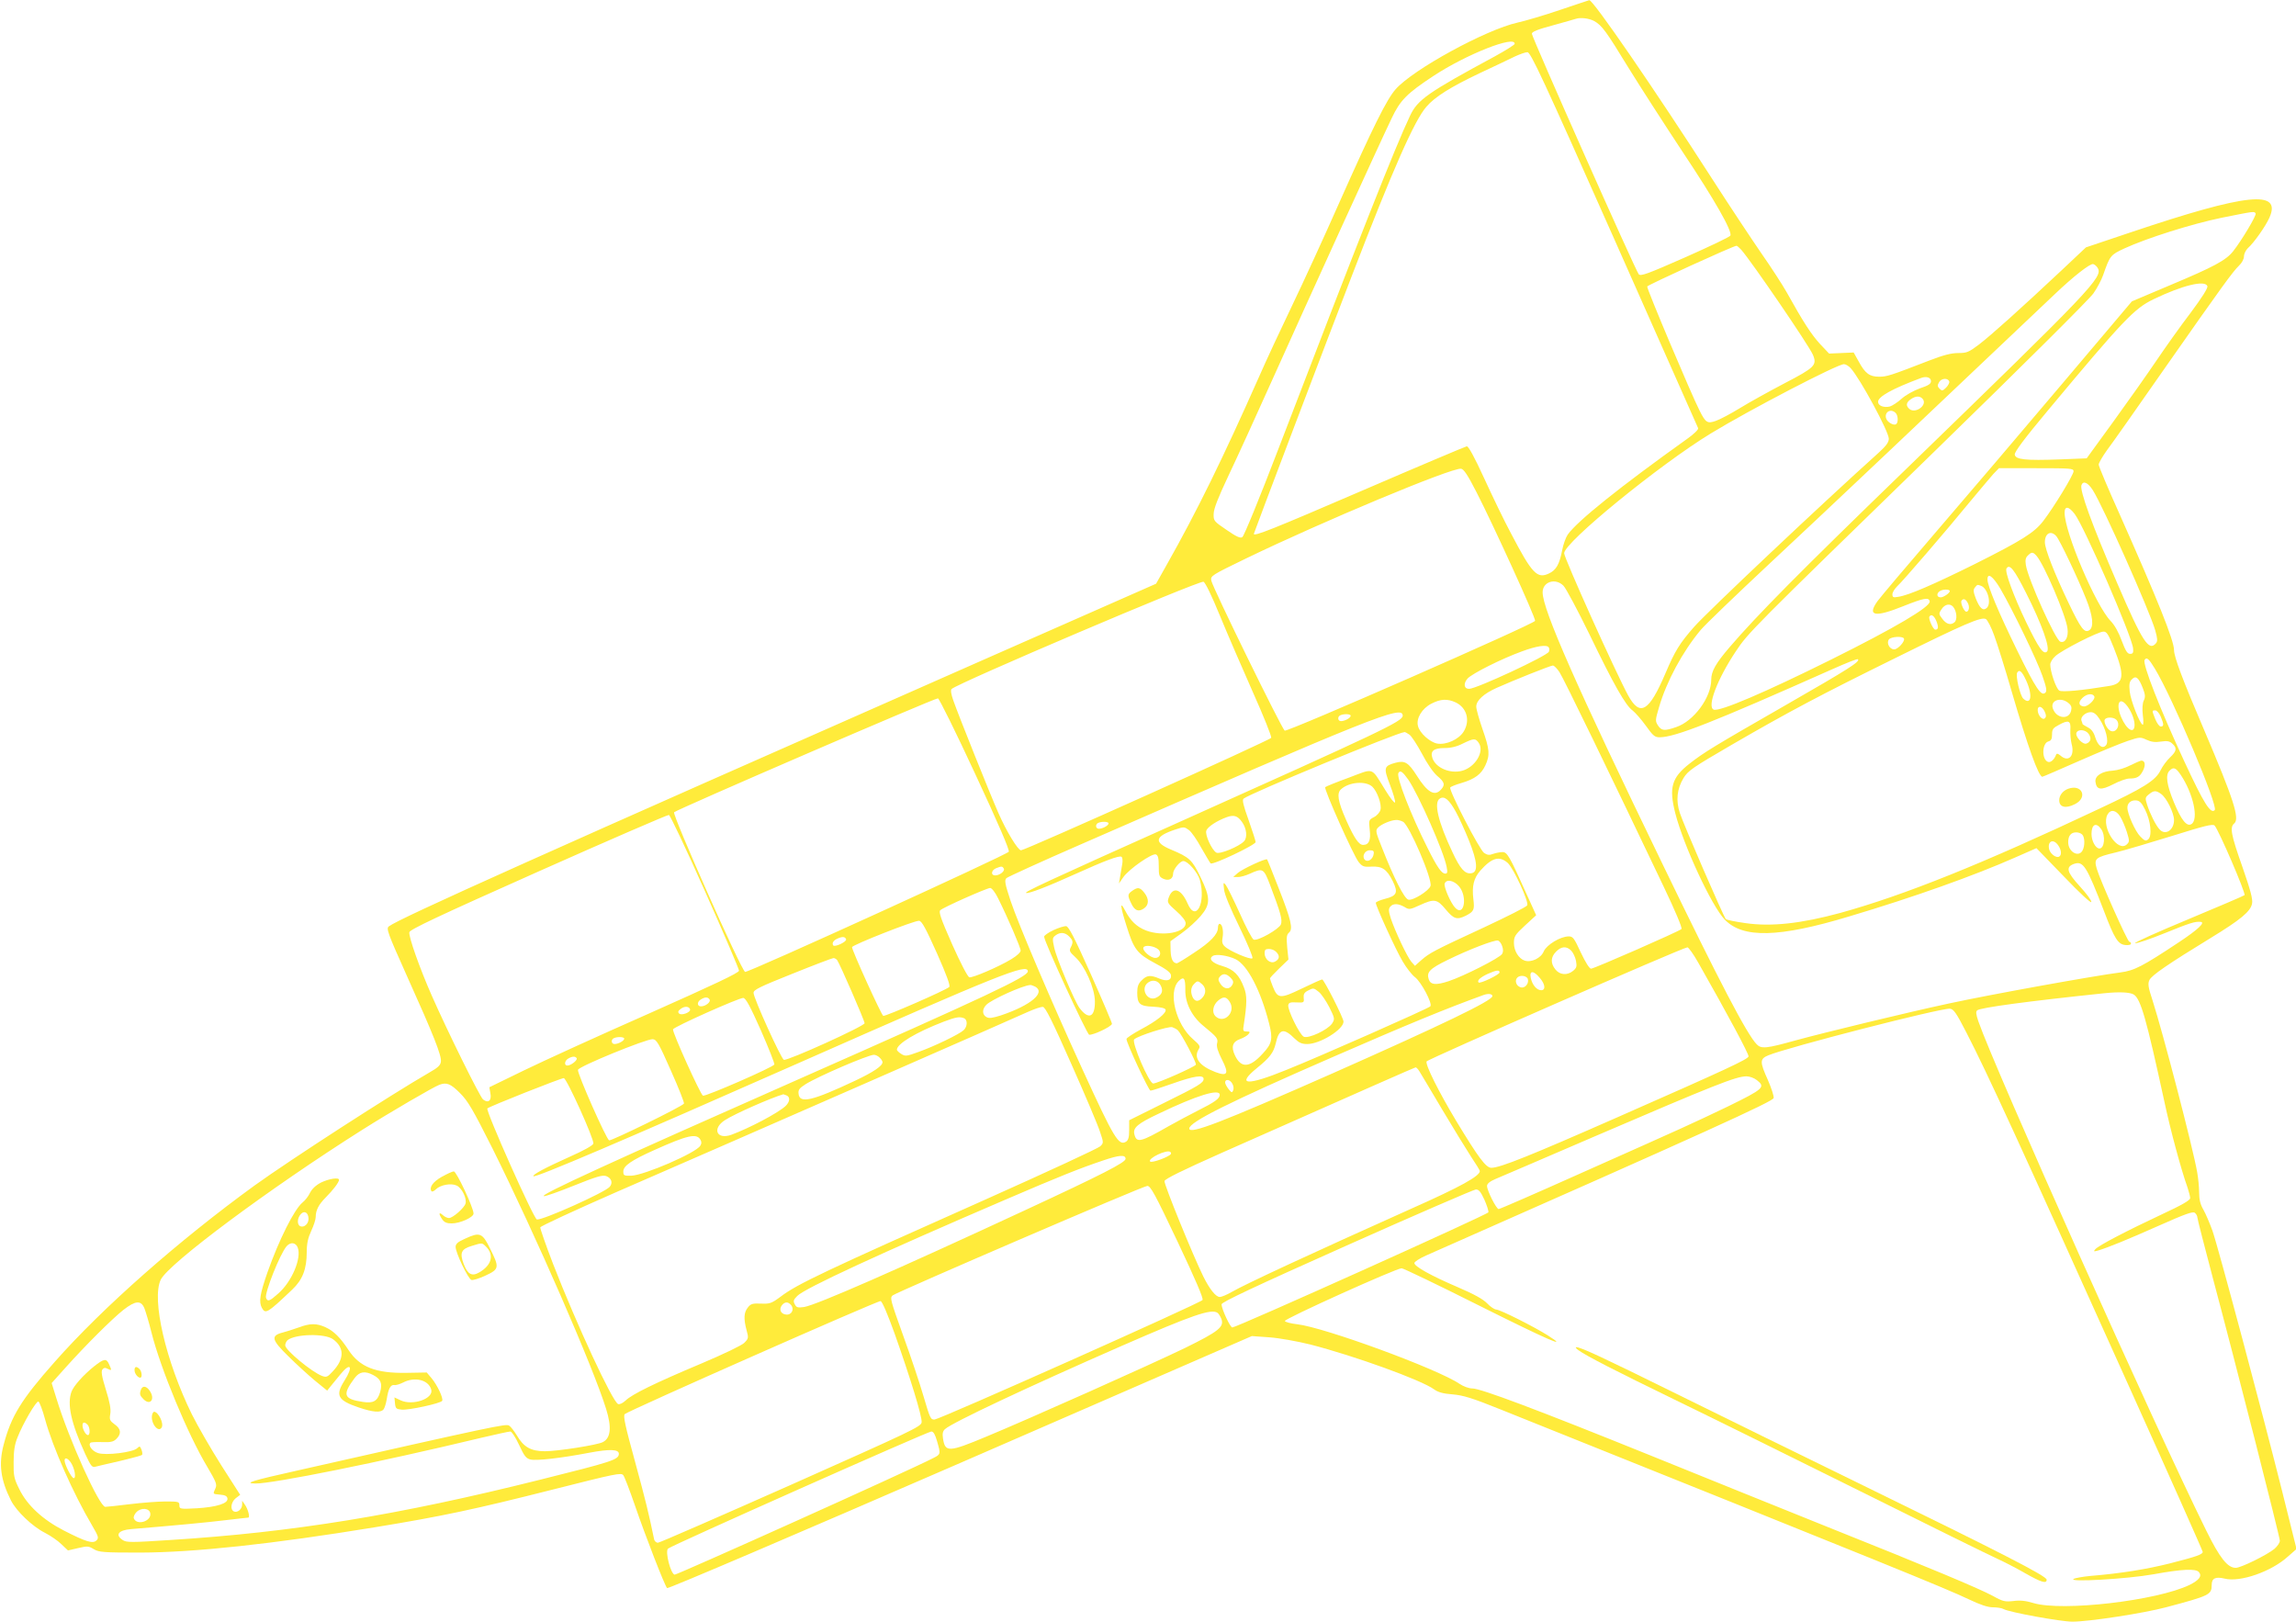 <?xml version="1.0" standalone="no"?>
<!DOCTYPE svg PUBLIC "-//W3C//DTD SVG 20010904//EN"
 "http://www.w3.org/TR/2001/REC-SVG-20010904/DTD/svg10.dtd">
<svg version="1.0" xmlns="http://www.w3.org/2000/svg"
 width="1280pt" height="904pt" viewBox="0 0 1280 904"
 preserveAspectRatio="xMidYMid meet">
<g transform="translate(0,904) scale(0.1,-0.1)"
fill="#ffeb3b" stroke="none">
<path d="M8695 8984 c-88 -30 -194 -61 -235 -70 -176 -39 -582 -261 -679 -371
-50 -56 -126 -209 -317 -638 -80 -181 -197 -436 -259 -565 -62 -129 -147 -311
-188 -405 -200 -451 -344 -745 -513 -1044 l-59 -105 -960 -423 c-2448 -1079
-3258 -1442 -3317 -1487 -16 -12 -8 -34 103 -282 147 -326 191 -438 187 -472
-2 -20 -17 -34 -63 -60 -215 -124 -775 -486 -975 -630 -423 -307 -848 -681
-1116 -985 -185 -209 -242 -301 -284 -462 -28 -106 -17 -194 41 -309 30 -60
120 -146 190 -181 29 -15 71 -43 91 -63 l37 -35 56 13 c52 12 59 12 88 -6 29
-17 52 -19 257 -19 306 1 740 48 1309 141 378 62 557 100 995 211 348 88 380
95 391 79 7 -9 36 -85 65 -169 59 -172 166 -447 179 -460 5 -5 721 301 1635
698 l1625 707 98 -7 c55 -4 155 -22 228 -40 245 -63 619 -198 690 -250 22 -16
50 -24 103 -28 59 -5 109 -20 270 -85 2162 -867 2479 -996 2609 -1058 63 -30
105 -44 133 -44 23 0 50 -4 60 -10 33 -18 319 -70 383 -70 94 0 398 47 522 80
244 65 255 70 255 125 0 37 21 47 72 35 86 -22 261 39 353 123 l48 42 -81 325
c-104 415 -354 1352 -388 1450 -15 41 -37 93 -50 116 -17 29 -24 56 -24 96 0
30 -5 81 -11 114 -23 133 -190 774 -249 958 -24 72 -27 93 -17 113 12 26 107
91 341 234 167 102 223 148 231 192 5 24 -9 76 -54 205 -64 181 -71 221 -45
242 31 27 -3 133 -170 525 -117 273 -166 403 -166 441 0 54 -92 282 -304 759
-64 142 -116 266 -116 275 0 9 21 45 46 80 26 34 173 243 327 464 320 457 374
531 410 566 15 14 27 36 27 51 0 14 10 34 21 45 35 31 99 122 121 171 69 156
-124 136 -770 -81 l-253 -85 -137 -129 c-225 -211 -393 -362 -460 -413 -57
-43 -68 -47 -115 -47 -38 0 -82 -11 -162 -42 -217 -84 -236 -90 -279 -90 -53
0 -78 18 -114 85 l-28 50 -68 -3 -69 -3 -51 54 c-48 53 -91 118 -185 287 -23
41 -87 140 -143 220 -55 80 -177 264 -271 410 -324 504 -667 1003 -687 999 -3
-1 -77 -25 -165 -55z m192 -61 c44 -25 66 -55 193 -263 63 -102 199 -313 302
-469 178 -267 275 -438 265 -464 -2 -7 -116 -61 -251 -121 -211 -93 -249 -107
-260 -95 -17 18 -596 1321 -596 1341 0 11 32 24 118 47 64 18 122 34 127 36
26 9 73 3 102 -12z m-443 -128 c-1 -5 -50 -36 -110 -69 -376 -203 -431 -242
-473 -331 -83 -174 -283 -681 -735 -1860 -101 -264 -191 -484 -200 -489 -11
-8 -33 2 -88 40 -71 48 -73 51 -72 89 0 28 25 91 81 210 45 94 160 346 256
560 188 419 588 1296 656 1437 47 99 84 137 233 235 182 120 458 229 452 178z
m555 -1087 c255 -574 465 -1048 468 -1055 3 -7 -25 -34 -62 -60 -374 -267
-611 -457 -665 -533 -11 -16 -25 -55 -31 -87 -15 -78 -33 -111 -74 -130 -65
-31 -94 -1 -210 221 -38 70 -105 210 -151 310 -54 118 -88 180 -97 178 -7 -1
-270 -112 -583 -247 -499 -215 -604 -257 -604 -241 0 5 416 1102 547 1440 229
595 349 866 415 941 48 56 137 111 297 187 80 38 169 79 196 93 28 13 59 24
70 24 18 1 86 -145 484 -1041z m3576 142 c6 -10 -77 -149 -125 -210 -40 -51
-107 -87 -350 -189 l-215 -91 -395 -467 c-217 -257 -530 -624 -695 -816 -165
-192 -313 -367 -328 -388 -60 -84 -15 -92 144 -28 113 45 142 51 147 27 6 -30
-192 -147 -550 -325 -368 -183 -621 -291 -654 -279 -39 15 19 169 123 325 70
105 82 117 1108 1115 490 477 865 850 886 881 21 30 45 76 54 102 38 109 41
112 118 148 126 58 377 137 542 171 185 37 182 37 190 24z m-2868 -202 c58
-66 378 -534 400 -586 24 -58 10 -71 -159 -159 -84 -44 -196 -106 -248 -138
-52 -32 -113 -64 -134 -71 -47 -17 -57 -11 -91 57 -46 90 -296 682 -292 692 2
8 481 227 498 227 3 0 15 -10 26 -22z m1987 -101 c32 -51 -28 -114 -1074
-1128 -590 -571 -824 -808 -977 -986 -78 -91 -103 -135 -103 -182 0 -99 -97
-231 -195 -264 -66 -23 -82 -21 -102 9 -16 25 -15 30 6 102 42 144 131 309
232 430 24 29 197 195 384 370 272 253 958 902 1590 1502 104 99 196 171 214
168 8 -2 19 -11 25 -21z m612 -102 c4 -10 -31 -65 -93 -148 -55 -72 -141 -193
-191 -267 -50 -74 -158 -227 -240 -340 l-149 -205 -150 -6 c-192 -7 -247 -1
-251 27 -2 14 52 87 184 245 423 507 482 569 590 621 162 78 287 108 300 73z
m-1989 -457 c53 -58 213 -354 213 -394 0 -19 -15 -40 -57 -78 -315 -283 -955
-887 -1028 -970 -81 -92 -107 -134 -161 -261 -91 -213 -141 -242 -207 -122
-69 126 -357 766 -357 793 0 60 531 493 818 668 215 131 705 386 742 386 9 0
26 -10 37 -22z m448 -73 c0 -15 -14 -24 -62 -40 -35 -13 -79 -37 -102 -58 -22
-20 -52 -39 -65 -43 -34 -8 -66 4 -66 26 0 29 79 73 240 133 29 11 55 3 55
-18z m102 -2 c2 -6 -6 -22 -17 -33 -20 -20 -24 -20 -37 -7 -12 12 -13 19 -3
36 12 23 50 26 57 4z m-148 -97 c28 -34 -40 -84 -74 -56 -21 18 -19 36 7 54
28 20 52 20 67 2z m-151 -78 c14 -14 16 -54 2 -63 -13 -8 -46 10 -54 30 -14
36 24 61 52 33z m-2336 -443 c91 -177 331 -702 326 -716 -6 -18 -1381 -621
-1396 -612 -16 10 -401 796 -409 836 -5 27 -2 29 198 126 422 204 1140 504
1194 498 15 -1 38 -36 87 -132z m3328 118 c0 -20 -109 -199 -168 -276 -50 -66
-119 -109 -382 -241 -230 -114 -368 -174 -427 -183 -28 -5 -33 -3 -33 14 0 11
12 30 26 44 32 29 272 308 408 474 55 66 113 135 129 153 l31 32 208 0 c191 0
208 -1 208 -17z m107 -105 c57 -89 316 -671 348 -781 13 -46 14 -61 5 -72 -40
-49 -75 5 -215 330 -145 336 -212 522 -201 551 10 26 36 14 63 -28z m-101
-133 c54 -71 319 -680 326 -750 2 -24 -1 -30 -17 -30 -15 0 -25 16 -47 74 -16
45 -40 88 -62 110 -82 85 -256 494 -256 603 0 39 23 36 56 -7z m-103 -123 c20
-22 121 -235 167 -351 38 -94 44 -157 18 -174 -27 -18 -47 8 -114 148 -81 169
-134 305 -134 342 0 50 33 68 63 35z m-110 -110 c42 -47 163 -329 173 -405 7
-49 -13 -84 -40 -74 -28 11 -179 347 -192 427 -4 27 -2 41 11 53 21 21 28 21
48 -1z m-58 -207 c88 -174 136 -309 117 -327 -20 -19 -45 16 -118 167 -67 140
-119 279 -108 296 17 28 43 -5 109 -136z m-143 23 c70 -121 204 -398 234 -485
23 -65 26 -85 17 -94 -23 -23 -52 20 -158 236 -104 213 -165 358 -165 395 0
40 30 18 72 -52z m-4352 -148 c42 -102 125 -294 184 -427 60 -134 106 -249
103 -256 -5 -13 -1372 -627 -1395 -627 -17 0 -81 105 -126 208 -46 104 -222
543 -252 629 -12 34 -15 56 -9 62 32 32 1371 602 1404 598 9 -1 46 -77 91
-187z m1916 165 c14 -14 79 -136 145 -271 135 -280 202 -398 241 -425 14 -11
47 -48 73 -84 40 -56 50 -65 77 -65 86 0 299 84 962 379 76 34 141 60 144 56
13 -13 -50 -53 -400 -254 -406 -233 -457 -264 -539 -328 -100 -78 -116 -134
-79 -278 46 -179 202 -515 275 -591 101 -106 302 -101 693 17 362 108 696 227
929 330 l116 51 153 -158 c90 -94 153 -152 153 -142 1 9 -29 49 -65 88 -72 79
-79 107 -32 124 52 18 70 -10 168 -264 58 -153 78 -184 118 -188 18 -2 32 1
32 7 0 6 -4 11 -9 11 -10 0 -163 343 -182 408 -16 56 -8 63 106 90 50 12 191
54 314 92 182 57 227 68 237 58 22 -22 176 -380 167 -388 -4 -4 -147 -65 -317
-136 -171 -71 -302 -130 -293 -132 9 -2 84 23 165 56 140 57 169 66 200 63 29
-2 -13 -42 -120 -113 -205 -136 -250 -159 -328 -169 -142 -18 -719 -122 -955
-173 -233 -50 -691 -161 -856 -206 -161 -45 -190 -48 -215 -22 -53 52 -211
355 -523 1000 -483 997 -671 1424 -671 1520 0 59 71 82 116 37z m2329 -1 c37
-15 59 -100 30 -124 -21 -17 -39 0 -61 56 -13 35 -14 47 -4 59 14 17 13 17 35
9z m-175 -29 c0 -11 -35 -35 -51 -35 -26 0 -24 29 4 39 19 7 47 5 47 -4z m100
-66 c12 -21 7 -49 -8 -49 -12 0 -34 49 -27 61 10 15 24 10 35 -12z m-81 -22
c20 -25 24 -72 7 -86 -21 -18 -46 -11 -69 21 -19 25 -19 28 -3 52 18 28 47 34
65 13z m-94 -79 c13 -33 12 -48 -6 -48 -12 0 -39 61 -33 72 10 17 26 7 39 -24z
m323 -82 c17 -46 61 -186 97 -311 89 -305 150 -475 171 -475 3 0 96 40 207 89
111 49 233 99 270 111 66 22 70 22 104 6 26 -12 48 -15 80 -10 34 5 48 3 63
-11 28 -25 25 -42 -12 -77 -18 -17 -42 -49 -53 -72 -28 -57 -93 -98 -343 -215
-649 -306 -1084 -481 -1442 -580 -217 -59 -384 -78 -529 -57 -57 8 -107 18
-110 23 -13 14 -239 536 -256 591 -23 69 -16 134 20 194 26 42 49 58 269 186
319 185 499 280 909 482 390 193 483 233 508 219 9 -5 31 -47 47 -93z m665
-64 c64 -159 59 -203 -25 -216 -152 -25 -261 -35 -277 -26 -18 9 -51 106 -51
146 0 11 12 32 28 46 33 32 239 137 268 137 18 1 28 -14 57 -87z m-1169 49 c9
-14 -33 -61 -54 -61 -26 0 -45 36 -29 56 13 15 74 19 83 5z m-1980 -50 c4 -5
4 -16 1 -24 -9 -23 -404 -207 -445 -207 -29 0 -33 30 -8 58 27 28 187 109 303
151 81 30 139 39 149 22z m3379 -118 c100 -165 355 -768 334 -789 -23 -23 -60
36 -168 268 -138 297 -236 548 -223 569 11 18 23 8 57 -48z m-3319 -20 c23
-34 285 -575 581 -1196 64 -134 105 -231 99 -236 -15 -14 -488 -221 -504 -221
-9 0 -31 35 -57 90 -37 80 -44 90 -67 90 -47 0 -124 -47 -140 -84 -15 -37 -69
-63 -106 -51 -33 11 -60 54 -60 98 0 37 6 46 62 98 l62 57 -54 119 c-95 211
-107 233 -134 233 -14 0 -37 -5 -52 -10 -20 -8 -32 -7 -50 5 -25 16 -198 350
-189 365 3 5 31 16 62 25 75 22 111 49 134 99 26 57 24 87 -16 201 -19 55 -35
111 -35 126 0 34 41 72 115 105 94 42 299 124 312 124 7 0 24 -17 37 -37z
m2601 -45 c38 -82 29 -143 -15 -103 -18 16 -45 129 -34 146 12 19 26 7 49 -43z
m651 -44 c14 -36 15 -50 5 -70 -7 -15 -9 -46 -5 -80 4 -29 4 -54 0 -54 -15 0
-68 135 -73 185 -4 40 -2 55 12 68 22 23 38 10 61 -49z m-271 -45 c10 -16 -36
-60 -59 -57 -28 4 -31 23 -7 47 23 23 56 28 66 10z m-6238 -434 c131 -281 192
-424 187 -433 -12 -18 -1451 -674 -1470 -670 -20 4 -408 878 -396 890 16 16
1456 638 1471 635 7 -1 101 -191 208 -422z m2679 399 c62 -30 81 -101 44 -162
-27 -44 -98 -76 -148 -67 -41 8 -98 59 -107 98 -11 42 22 97 74 124 52 27 90
29 137 7z m3414 -2 c18 -14 21 -25 16 -45 -13 -52 -84 -42 -102 15 -14 44 44
64 86 30z m322 -9 c27 -31 48 -81 48 -113 0 -55 -44 -30 -75 43 -29 69 -12
114 27 70z m-453 -40 c9 -19 9 -29 1 -37 -14 -13 -40 17 -40 46 0 27 25 22 39
-9z m647 -28 c18 -43 18 -55 0 -55 -8 0 -21 18 -30 40 -20 50 -20 50 0 50 8 0
22 -16 30 -35z m-4226 5 c0 -31 -121 -88 -1242 -591 -753 -337 -874 -394 -857
-397 18 -3 113 33 279 108 157 71 239 102 252 94 6 -4 8 -22 4 -43 -3 -20 -9
-52 -12 -71 l-6 -35 25 36 c32 45 160 134 181 126 12 -5 16 -21 16 -65 0 -54
2 -60 26 -71 30 -13 54 -1 54 29 0 23 38 70 57 70 25 0 80 -63 92 -105 35
-128 -22 -239 -68 -132 -36 83 -83 98 -106 32 -9 -25 -6 -31 43 -74 34 -30 52
-54 52 -68 0 -52 -129 -75 -221 -40 -52 20 -87 54 -117 112 -30 57 -27 24 8
-86 41 -132 59 -155 160 -209 61 -32 86 -51 88 -66 4 -29 -22 -37 -65 -19 -49
21 -70 19 -98 -10 -19 -18 -25 -35 -25 -68 0 -64 14 -76 89 -79 41 -2 66 -8
69 -16 6 -19 -48 -63 -137 -110 -44 -24 -81 -48 -81 -54 0 -22 124 -288 134
-288 6 0 62 18 124 40 118 42 172 50 172 26 0 -22 -23 -37 -224 -136 l-191
-95 0 -54 c0 -40 -4 -56 -17 -65 -41 -26 -66 15 -244 404 -172 375 -357 809
-400 938 -32 97 -35 115 -23 127 8 7 196 93 419 190 1639 716 1790 776 1790
715z m3884 -17 c36 -54 54 -127 37 -147 -19 -23 -45 -4 -60 43 -8 28 -21 46
-41 56 -17 9 -30 17 -30 19 0 3 -3 11 -6 19 -7 20 22 47 52 47 16 0 31 -11 48
-37z m-4174 17 c0 -12 -33 -30 -54 -30 -19 0 -21 26 -3 33 21 9 57 7 57 -3z
m4268 -22 c26 -26 2 -75 -30 -63 -20 8 -42 50 -34 64 9 15 49 14 64 -1z m-256
-57 c-1 -23 2 -58 7 -78 19 -67 -17 -105 -62 -65 -13 11 -21 13 -24 6 -10 -28
-31 -47 -46 -41 -36 14 -33 105 3 114 15 4 20 14 20 39 0 29 6 36 38 53 54 30
68 24 64 -28z m102 -22 c17 -24 12 -45 -12 -54 -21 -8 -64 39 -56 60 9 22 51
18 68 -6z m-3787 -4 c12 -8 43 -56 70 -106 28 -54 63 -105 85 -124 42 -35 46
-50 21 -77 -35 -39 -76 -15 -135 79 -46 72 -66 85 -118 71 -65 -18 -68 -27
-31 -123 18 -47 31 -91 28 -98 -2 -7 -26 23 -53 67 -83 133 -60 125 -204 71
-69 -25 -128 -49 -132 -53 -9 -9 157 -380 186 -417 20 -25 29 -29 71 -26 60 3
86 -14 119 -80 32 -65 24 -83 -44 -100 -27 -7 -50 -17 -50 -22 0 -18 112 -264
150 -327 21 -36 52 -75 68 -87 35 -26 100 -149 86 -163 -13 -13 -624 -283
-802 -354 -221 -90 -282 -86 -166 9 73 59 94 87 106 138 18 82 44 89 106 27
24 -23 39 -30 70 -30 71 0 202 81 202 125 0 20 -109 235 -119 235 -5 0 -56
-23 -114 -51 -120 -58 -134 -57 -161 11 -9 22 -16 43 -16 46 0 3 23 28 51 55
l52 50 -7 68 c-5 56 -3 71 10 82 24 20 12 71 -58 249 -33 85 -62 157 -64 159
-7 8 -137 -53 -163 -75 l-26 -23 25 0 c14 -1 45 8 69 19 71 32 76 30 111 -62
60 -158 70 -195 61 -221 -11 -27 -129 -94 -152 -85 -8 3 -43 69 -77 146 -35
77 -70 148 -78 158 -14 18 -15 16 -10 -24 2 -27 36 -108 86 -210 45 -93 77
-169 72 -174 -10 -10 -130 41 -155 67 -13 12 -16 26 -11 50 6 36 -2 75 -17 75
-5 0 -9 -9 -9 -21 0 -37 -41 -80 -133 -140 -49 -33 -92 -59 -96 -59 -22 1 -33
23 -35 70 l-1 53 64 46 c35 25 82 68 105 95 55 65 55 101 -2 218 -46 95 -61
109 -164 152 -98 41 -90 74 25 112 47 16 50 15 75 -3 14 -10 45 -55 69 -99 25
-43 48 -83 52 -87 11 -11 251 103 251 119 0 7 -18 62 -39 122 -30 83 -37 113
-28 120 37 30 852 367 897 371 3 1 15 -6 27 -14z m388 -48 c31 -49 -22 -135
-95 -154 -66 -17 -145 16 -164 70 -14 40 6 57 68 57 34 0 68 8 101 25 62 30
71 31 90 2z m3912 -176 c70 -104 102 -249 60 -275 -26 -16 -56 22 -97 120 -41
99 -49 154 -25 178 22 22 35 17 62 -23z m-4306 -27 c58 -85 199 -404 214 -487
6 -30 4 -37 -8 -37 -20 0 -45 35 -100 146 -93 185 -174 394 -161 415 10 17 23
8 55 -37z m-201 -39 c27 -25 54 -99 46 -129 -3 -14 -20 -33 -36 -41 -29 -15
-30 -17 -24 -70 7 -59 -4 -85 -37 -85 -24 0 -50 39 -95 140 -46 105 -53 149
-27 171 45 40 136 47 173 14z m4398 -41 c30 -21 72 -106 72 -145 0 -58 -50
-89 -82 -51 -20 22 -52 86 -68 136 -12 37 -11 41 10 58 27 22 39 23 68 2z
m-3932 -99 c18 -32 51 -105 74 -162 48 -120 51 -176 12 -181 -35 -5 -61 24
-104 116 -81 171 -107 281 -70 301 25 15 51 -7 88 -74z m3843 11 c31 -62 40
-146 17 -165 -13 -11 -20 -9 -44 16 -28 28 -72 126 -72 161 0 26 21 43 50 40
19 -2 31 -15 49 -52z m-139 -38 c11 -18 28 -57 37 -86 15 -48 15 -54 1 -68
-50 -51 -146 95 -109 165 17 31 48 26 71 -11z m-7889 -418 c104 -233 189 -432
189 -441 0 -12 -138 -77 -502 -239 -277 -122 -590 -265 -697 -317 l-193 -94 6
-34 c8 -40 -12 -57 -41 -34 -18 15 -197 377 -286 579 -67 152 -129 327 -125
353 2 15 161 90 718 338 393 175 721 317 729 316 7 -1 97 -191 202 -427z
m2993 388 c26 -36 31 -86 12 -107 -27 -30 -137 -75 -155 -64 -25 14 -64 99
-56 122 6 21 59 56 115 76 39 14 60 7 84 -27z m898 1 c35 -19 165 -322 153
-358 -9 -27 -100 -84 -124 -76 -23 7 -80 120 -146 288 -37 92 -38 99 -21 115
18 18 70 40 99 41 10 1 28 -4 39 -10z m-1642 -9 c0 -12 -33 -30 -54 -30 -19 0
-21 26 -3 33 21 9 57 7 57 -3z m5534 -32 c25 -36 19 -108 -10 -108 -21 0 -44
42 -44 81 0 54 26 67 54 27z m-106 -30 c15 -15 16 -63 2 -89 -22 -41 -80 -8
-80 46 0 36 15 55 45 55 12 0 26 -5 33 -12z m-134 -60 c18 -25 21 -54 6 -63
-16 -10 -49 14 -56 40 -11 46 23 62 50 23z m-3816 -49 c-4 -29 -33 -48 -49
-32 -18 18 -1 53 27 53 20 0 25 -4 22 -21z m748 -50 c33 -31 119 -218 108
-236 -5 -9 -113 -63 -239 -122 -281 -130 -305 -143 -351 -183 l-36 -32 -21 24
c-24 30 -89 168 -113 239 -13 41 -14 54 -4 66 16 20 45 19 80 -1 26 -16 30
-15 85 10 81 37 96 35 145 -24 45 -54 63 -59 113 -34 44 23 48 32 41 91 -9 74
2 118 39 160 64 72 106 84 153 42z m-2810 -31 c8 -13 -22 -38 -48 -38 -26 0
-22 29 5 40 30 12 35 12 43 -2z m2538 -99 c48 -57 29 -170 -20 -121 -25 24
-67 120 -60 137 10 26 52 17 80 -16z m-2570 -66 c54 -108 126 -275 126 -292 0
-10 -22 -30 -52 -48 -71 -43 -216 -105 -234 -101 -9 2 -49 79 -95 182 -64 145
-77 182 -67 192 17 16 258 123 278 124 9 0 28 -24 44 -57z m-341 -306 c55
-124 76 -182 69 -189 -17 -17 -356 -165 -368 -161 -10 4 -174 364 -174 383 0
12 350 150 374 147 15 -1 38 -44 99 -180z m-506 77 c5 -14 -65 -46 -72 -34 -9
14 3 30 29 40 24 10 38 8 43 -6z m3657 -37 c7 -19 7 -34 0 -45 -13 -22 -214
-124 -299 -152 -70 -23 -100 -20 -110 11 -13 40 5 59 108 109 116 57 255 110
277 107 8 -1 19 -15 24 -30z m-1915 -21 c18 -19 7 -46 -18 -46 -28 0 -76 43
-66 59 9 16 63 7 84 -13z m2300 -5 c11 -11 23 -37 27 -57 6 -32 3 -40 -16 -56
-33 -27 -75 -23 -99 8 -28 35 -26 69 4 99 29 30 58 32 84 6z m709 -68 c166
-292 282 -509 280 -522 -3 -16 -126 -73 -728 -338 -488 -215 -657 -283 -706
-283 -30 0 -72 57 -195 260 -99 165 -173 313 -166 333 3 11 1428 635 1454 636
6 1 34 -38 61 -86z m-2354 61 c22 -21 20 -41 -5 -54 -26 -15 -59 12 -59 47 0
18 5 23 24 23 14 0 32 -7 40 -16z m-226 -41 c66 -32 140 -173 187 -358 22 -86
17 -113 -36 -169 -72 -79 -120 -82 -154 -10 -23 48 -14 77 29 92 19 7 40 19
46 27 10 12 9 15 -10 15 -20 0 -22 4 -16 38 18 116 19 163 1 207 -26 70 -58
102 -121 120 -56 16 -78 40 -53 56 18 12 83 3 127 -18z m-2221 -5 c15 -21 153
-337 153 -352 0 -16 -430 -211 -450 -204 -15 5 -169 344 -169 373 -1 17 34 34
217 107 119 48 222 87 228 87 6 1 16 -5 21 -11z m1063 -63 c0 -30 -223 -135
-1275 -600 -1053 -465 -1452 -648 -1423 -653 8 -2 84 25 168 59 125 50 158 60
179 53 30 -11 39 -38 20 -60 -26 -31 -376 -188 -406 -182 -18 4 -287 608 -276
619 11 11 410 169 426 169 16 0 170 -341 165 -365 -2 -10 -54 -39 -133 -74
-136 -61 -209 -100 -201 -108 10 -10 505 201 1476 630 1130 499 1280 559 1280
512z m2630 -6 c0 -12 -108 -64 -117 -56 -10 11 10 29 51 48 47 21 66 24 66 8z
m224 -30 c31 -36 34 -69 8 -69 -25 0 -50 30 -58 68 -9 43 15 43 50 1z m-1724
1 c16 -16 18 -25 10 -40 -15 -28 -46 -25 -66 5 -13 20 -14 28 -4 40 17 20 36
19 60 -5z m1657 -6 c8 -22 -10 -49 -32 -49 -10 0 -22 7 -28 16 -15 24 -1 49
28 49 15 0 28 -7 32 -16z m-1909 -63 c-1 -73 37 -148 101 -200 77 -63 83 -71
76 -98 -4 -17 4 -44 27 -89 41 -80 32 -96 -37 -70 -88 34 -122 79 -93 126 11
17 7 24 -30 56 -97 83 -142 264 -81 325 29 29 38 16 37 -50z m-136 23 c14 -29
5 -51 -27 -66 -50 -23 -90 53 -44 85 26 19 58 10 71 -19z m230 9 c22 -20 23
-51 1 -75 -21 -23 -40 -23 -53 1 -14 28 -12 57 6 75 19 20 23 20 46 -1z m-931
-13 c60 -33 -24 -104 -190 -160 -47 -15 -66 -18 -81 -10 -25 13 -26 44 -1 69
29 29 201 107 244 110 5 1 17 -4 28 -9z m1582 -30 c14 -12 40 -50 58 -85 31
-63 31 -65 15 -91 -25 -36 -133 -86 -158 -73 -24 13 -91 151 -86 176 3 14 12
17 46 15 41 -2 43 -1 40 25 -2 20 3 30 22 40 32 17 33 17 63 -7z m4544 -15
c38 -27 69 -135 169 -595 33 -156 94 -382 129 -479 8 -24 15 -51 15 -60 0 -12
-47 -39 -157 -90 -192 -90 -356 -175 -372 -195 -11 -13 -9 -14 16 -7 56 17
162 60 342 140 144 64 186 79 197 70 8 -6 14 -18 14 -25 0 -8 39 -159 86 -337
132 -495 374 -1445 374 -1466 0 -11 -14 -31 -30 -45 -41 -34 -187 -106 -216
-106 -45 0 -88 53 -164 207 -286 579 -1177 2570 -1271 2840 -13 39 -15 54 -6
61 19 15 276 50 707 95 87 9 146 6 167 -8z m-3577 -8 c0 -25 -281 -160 -890
-430 -623 -275 -800 -343 -800 -308 0 36 222 147 808 402 411 179 622 266 832
342 27 10 50 7 50 -6z m-4364 -19 c8 -13 -22 -38 -48 -38 -23 0 -23 26 0 39
23 14 39 14 48 -1z m286 -172 c43 -98 77 -184 75 -190 -6 -15 -382 -179 -398
-174 -13 4 -172 355 -167 370 5 14 370 177 392 175 14 -2 38 -46 98 -181z
m2613 160 c38 -58 -32 -128 -80 -80 -20 21 -13 62 17 87 28 23 45 22 63 -7z
m-3008 -42 c6 -17 -48 -37 -61 -24 -8 8 -6 15 9 26 21 16 46 15 52 -2z m2125
-304 c77 -173 149 -343 160 -378 21 -62 21 -63 2 -82 -11 -11 -296 -143 -634
-294 -905 -403 -1056 -474 -1149 -545 -50 -37 -60 -40 -109 -38 -46 2 -57 -1
-73 -22 -22 -27 -24 -62 -7 -126 12 -43 11 -47 -13 -71 -14 -14 -116 -63 -239
-115 -257 -108 -386 -171 -422 -206 -16 -15 -33 -23 -42 -20 -31 12 -230 440
-363 782 -40 104 -72 196 -71 203 2 7 190 94 418 194 713 310 2232 975 2300
1007 36 16 73 29 84 28 14 -2 50 -73 158 -317z m4990 175 c119 -231 290 -604
909 -1978 225 -499 409 -912 409 -918 0 -14 -33 -26 -182 -64 -132 -33 -273
-56 -443 -70 -44 -4 -87 -12 -95 -17 -31 -19 300 0 445 26 159 29 237 33 254
12 18 -22 2 -44 -52 -71 -181 -88 -711 -150 -872 -101 -42 13 -74 16 -111 11
-46 -5 -58 -3 -115 29 -76 41 -352 157 -923 385 -231 93 -673 271 -981 396
-641 259 -950 375 -997 375 -19 0 -49 11 -70 25 -123 84 -756 316 -907 333
-35 4 -66 12 -68 18 -4 12 621 294 651 294 9 0 201 -92 426 -205 386 -193 516
-250 390 -170 -77 49 -268 145 -289 145 -9 0 -32 15 -50 34 -23 24 -74 52
-165 91 -147 63 -241 115 -241 134 0 7 29 26 65 42 1559 688 1935 859 1938
878 2 11 -13 56 -32 100 -46 102 -46 118 2 138 108 45 958 263 1012 260 21 -2
35 -21 92 -132z m-5588 79 c21 -8 20 -47 -2 -67 -25 -23 -164 -90 -251 -121
-68 -25 -75 -25 -97 -11 -13 8 -24 19 -24 23 0 33 106 97 262 157 67 25 87 29
112 19z m1193 -68 c20 -20 104 -179 100 -191 -5 -12 -215 -105 -238 -105 -23
0 -122 231 -106 246 21 20 191 74 212 68 11 -4 25 -11 32 -18z m-3087 -46 c0
-12 -33 -30 -54 -30 -19 0 -21 26 -3 33 21 9 57 7 57 -3z m261 -180 c43 -96
75 -178 72 -182 -9 -16 -405 -209 -417 -205 -16 6 -178 373 -174 393 4 19 381
173 417 171 22 -2 34 -23 102 -177z m1163 74 c9 -8 16 -20 16 -25 0 -21 -50
-55 -154 -104 -240 -113 -308 -128 -314 -73 -3 22 4 32 39 54 70 44 347 163
381 164 9 0 24 -7 32 -16z m-1689 -3 c6 -11 -32 -41 -52 -41 -19 0 -16 27 5
39 22 13 39 14 47 2z m4698 -73 c8 -13 65 -108 127 -213 62 -104 135 -223 161
-263 27 -40 49 -76 49 -80 0 -28 -108 -88 -378 -208 -567 -254 -931 -423
-1005 -466 -26 -15 -56 -28 -67 -28 -22 0 -57 44 -92 115 -56 113 -220 515
-216 531 2 12 98 59 318 157 819 363 1076 476 1082 477 4 0 14 -10 21 -22z
m1881 -49 c50 -39 39 -49 -161 -147 -209 -100 -220 -105 -833 -378 -239 -107
-439 -194 -445 -194 -13 0 -65 103 -65 129 0 12 15 25 48 39 26 11 274 117
552 237 673 289 787 334 846 335 17 0 43 -9 58 -21z m-2924 -20 c7 -11 9 -28
5 -37 -6 -15 -9 -14 -26 7 -10 13 -19 29 -19 37 0 21 28 17 40 -7z m-4306 -52
c45 -45 72 -91 183 -312 239 -481 560 -1216 632 -1449 32 -103 26 -162 -18
-185 -29 -16 -252 -51 -323 -51 -78 0 -119 23 -157 89 -15 24 -34 49 -43 54
-17 11 -80 -2 -1178 -250 -256 -57 -304 -72 -236 -73 102 0 685 117 1259 255
81 19 154 35 162 35 8 0 29 -32 49 -75 28 -61 39 -75 63 -81 32 -8 168 7 330
38 112 21 163 19 163 -6 0 -33 -35 -44 -440 -145 -788 -197 -1378 -293 -2064
-336 -215 -14 -241 -14 -262 0 -44 29 -24 55 47 61 253 21 432 38 529 50 63 7
119 14 124 14 11 0 -1 48 -20 74 l-14 20 0 -21 c0 -25 -25 -47 -45 -39 -23 9
-18 52 9 74 l25 19 -105 164 c-57 90 -131 218 -164 284 -146 297 -226 642
-174 751 43 90 608 510 1124 836 155 98 397 239 430 251 40 15 63 5 114 -46z
m4236 -10 c0 -21 -28 -41 -120 -87 -47 -24 -121 -63 -165 -88 -157 -90 -179
-95 -191 -45 -9 36 17 59 136 115 212 102 340 141 340 105z m-2416 -3 c23 -9
20 -37 -6 -61 -45 -40 -201 -122 -301 -159 -82 -29 -109 35 -35 82 56 36 254
123 325 144 1 0 8 -3 17 -6z m-480 -246 c8 -13 8 -23 0 -35 -24 -40 -311 -164
-384 -167 -42 -1 -45 1 -45 24 0 31 45 62 175 120 183 82 232 93 254 58z
m2616 -88 c-31 -20 -101 -43 -108 -35 -16 17 95 70 113 53 6 -6 5 -12 -5 -18z
m-245 -20 c0 -20 -126 -85 -566 -289 -715 -332 -1156 -525 -1226 -537 -35 -5
-43 -3 -52 15 -10 18 -8 25 14 47 43 43 458 235 1159 536 305 131 415 175 546
219 91 31 125 33 125 9z m290 -462 c100 -212 145 -316 139 -325 -11 -17 -1460
-663 -1493 -666 -23 -2 -26 6 -62 128 -21 72 -72 225 -114 340 -71 198 -75
211 -58 224 29 21 1396 610 1419 610 18 1 43 -45 169 -311z m1710 235 c14 -31
24 -63 23 -71 -3 -12 -1404 -642 -1428 -642 -12 0 -60 104 -60 129 0 12 180
97 698 328 383 171 707 311 719 312 17 1 27 -11 48 -56z m-3288 -746 c88 -248
155 -466 151 -496 -3 -24 -59 -50 -728 -348 -399 -177 -733 -323 -742 -323
-10 0 -20 9 -22 22 -29 141 -47 214 -106 431 -54 196 -67 255 -57 264 18 18
1410 633 1426 630 9 -1 39 -72 78 -180z m-4182 140 c7 -18 26 -80 40 -137 51
-202 202 -566 310 -746 50 -85 56 -99 46 -121 -15 -33 -16 -31 26 -35 27 -2
39 -8 41 -21 5 -28 -60 -48 -170 -55 -95 -5 -98 -4 -98 17 0 20 -5 21 -77 21
-43 0 -132 -7 -198 -15 -66 -8 -128 -15 -138 -15 -33 0 -202 374 -272 603
l-27 87 78 87 c112 125 260 272 322 321 67 52 98 55 117 9z m3605 18 c20 -24
3 -57 -28 -53 -30 3 -41 30 -22 53 16 19 34 19 50 0z m2377 -43 c6 -4 16 -19
22 -34 17 -45 -15 -70 -202 -162 -187 -91 -873 -397 -1107 -494 -213 -89 -231
-89 -243 -10 -4 27 -1 40 11 51 40 37 464 236 987 465 394 172 496 207 532
184z m-6536 -593 c42 -155 158 -416 262 -592 36 -62 39 -70 25 -84 -20 -20
-59 -8 -182 55 -117 60 -205 141 -248 230 -30 60 -33 75 -32 152 0 62 6 100
22 138 30 77 104 203 116 199 6 -2 23 -46 37 -98z m4973 -123 c21 -73 21 -73
-23 -95 -133 -69 -1428 -651 -1440 -649 -22 4 -54 128 -37 145 15 16 1446 652
1468 653 12 0 21 -16 32 -54z m-4829 -119 c21 -32 31 -87 16 -87 -12 0 -50 74
-51 98 0 20 18 14 35 -11z m443 -284 c6 -44 -76 -69 -92 -27 -3 8 4 24 15 35
27 27 73 22 77 -8z"/>
<path d="M11875 4773 c-29 -15 -70 -27 -96 -29 -61 -3 -101 -29 -97 -62 6 -46
30 -49 99 -14 34 18 74 32 90 32 41 0 58 9 75 42 17 32 13 58 -8 58 -7 -1 -35
-13 -63 -27z"/>
<path d="M11530 4643 c-30 -11 -50 -37 -50 -64 0 -39 36 -48 87 -22 74 36 41
114 -37 86z"/>
<path d="M6312 4074 c-26 -18 -27 -26 -6 -69 19 -41 40 -50 70 -30 30 19 31
54 3 89 -24 30 -36 32 -67 10z"/>
<path d="M5873 3855 c-29 -14 -53 -30 -52 -37 1 -29 238 -543 251 -546 21 -4
128 47 127 61 0 7 -53 131 -118 277 -91 203 -123 265 -137 267 -11 1 -43 -9
-71 -22z m87 -35 c23 -23 24 -33 9 -62 -9 -17 -6 -25 25 -53 54 -49 109 -172
110 -247 1 -89 -35 -105 -86 -37 -28 38 -129 278 -141 337 -11 49 -10 55 8 68
26 19 52 17 75 -6z"/>
<path d="M8800 1513 c46 -33 204 -114 535 -275 182 -88 645 -317 1030 -508
385 -192 731 -362 769 -379 37 -17 108 -53 156 -81 90 -51 120 -60 120 -36 0
20 -254 150 -1000 514 -360 176 -842 412 -1070 525 -407 201 -527 257 -552
257 -7 0 -1 -8 12 -17z"/>
<path d="M2463 2480 c-49 -28 -71 -58 -58 -80 3 -5 14 -1 25 10 25 25 85 36
116 21 29 -13 58 -73 49 -101 -8 -25 -71 -80 -92 -80 -9 0 -25 7 -35 17 -22
20 -24 6 -2 -25 11 -16 25 -22 52 -22 47 0 122 34 122 55 0 32 -95 235 -110
235 -8 0 -38 -14 -67 -30z"/>
<path d="M1790 2448 c-29 -15 -50 -35 -61 -56 -8 -18 -27 -43 -42 -55 -46 -37
-132 -209 -196 -390 -42 -121 -49 -164 -31 -198 20 -36 31 -29 169 102 58 55
81 115 81 208 0 49 7 80 25 119 14 30 25 64 25 77 0 39 17 71 57 111 39 39 73
83 73 97 0 15 -57 6 -100 -15z m-70 -203 c0 -27 -24 -49 -45 -41 -20 7 -19 45
2 68 20 22 43 8 43 -27z m-60 -160 c22 -59 -33 -190 -109 -256 -48 -43 -59
-47 -68 -24 -9 26 78 246 115 288 22 25 51 21 62 -8z"/>
<path d="M2593 2135 c-41 -18 -53 -29 -53 -46 0 -32 69 -177 88 -184 8 -3 44
8 78 24 78 36 79 45 26 151 -43 88 -57 93 -139 55z m117 -45 c46 -46 31 -103
-38 -143 -41 -24 -65 -11 -87 47 -23 61 -14 83 43 100 61 19 59 19 82 -4z"/>
<path d="M1665 1640 c-27 -10 -69 -23 -92 -29 -65 -18 -58 -41 35 -132 42 -42
108 -102 146 -134 l70 -57 20 25 c12 14 36 44 54 66 57 70 73 44 22 -36 -52
-82 -38 -109 80 -149 80 -27 122 -30 138 -11 6 7 14 33 18 57 9 58 21 82 42
79 9 -2 31 5 49 14 65 34 142 15 157 -39 15 -51 -104 -92 -171 -60 l-34 16 3
-32 c3 -30 7 -33 37 -36 40 -4 218 35 226 49 8 13 -27 88 -59 126 l-27 32
-112 -2 c-173 -3 -261 32 -324 127 -45 69 -82 106 -128 127 -50 23 -86 23
-150 -1z m192 -66 c64 -47 63 -110 -2 -179 -29 -32 -36 -34 -60 -25 -56 21
-205 144 -205 170 0 9 6 23 13 29 43 35 208 39 254 5z m223 -199 c43 -22 53
-47 39 -96 -15 -50 -38 -63 -96 -54 -108 16 -116 39 -46 133 27 36 57 41 103
17z"/>
<path d="M523 1422 c-58 -47 -111 -106 -124 -139 -26 -69 -4 -173 76 -348 32
-68 38 -77 58 -71 12 3 74 18 137 32 63 15 118 30 121 33 4 3 3 16 -2 29 -8
21 -11 22 -24 9 -22 -23 -176 -42 -219 -27 -32 10 -56 43 -42 57 3 4 33 5 65
4 49 -2 64 2 80 18 29 29 26 56 -10 81 -27 20 -30 26 -24 59 4 26 -3 65 -25
135 -23 74 -27 102 -19 112 8 10 16 11 30 3 22 -11 23 -9 7 26 -15 34 -28 32
-85 -13z m-35 -324 c14 -14 16 -58 2 -58 -12 0 -30 33 -30 54 0 19 11 21 28 4z"/>
<path d="M750 1402 c0 -19 18 -42 32 -42 12 0 9 35 -4 48 -17 17 -28 15 -28
-6z"/>
<path d="M786 1294 c-9 -25 -7 -33 14 -54 38 -38 67 1 34 48 -18 26 -39 29
-48 6z"/>
<path d="M848 1153 c-10 -45 34 -102 53 -71 14 22 -18 88 -42 88 -4 0 -9 -8
-11 -17z"/>
</g>
</svg>
